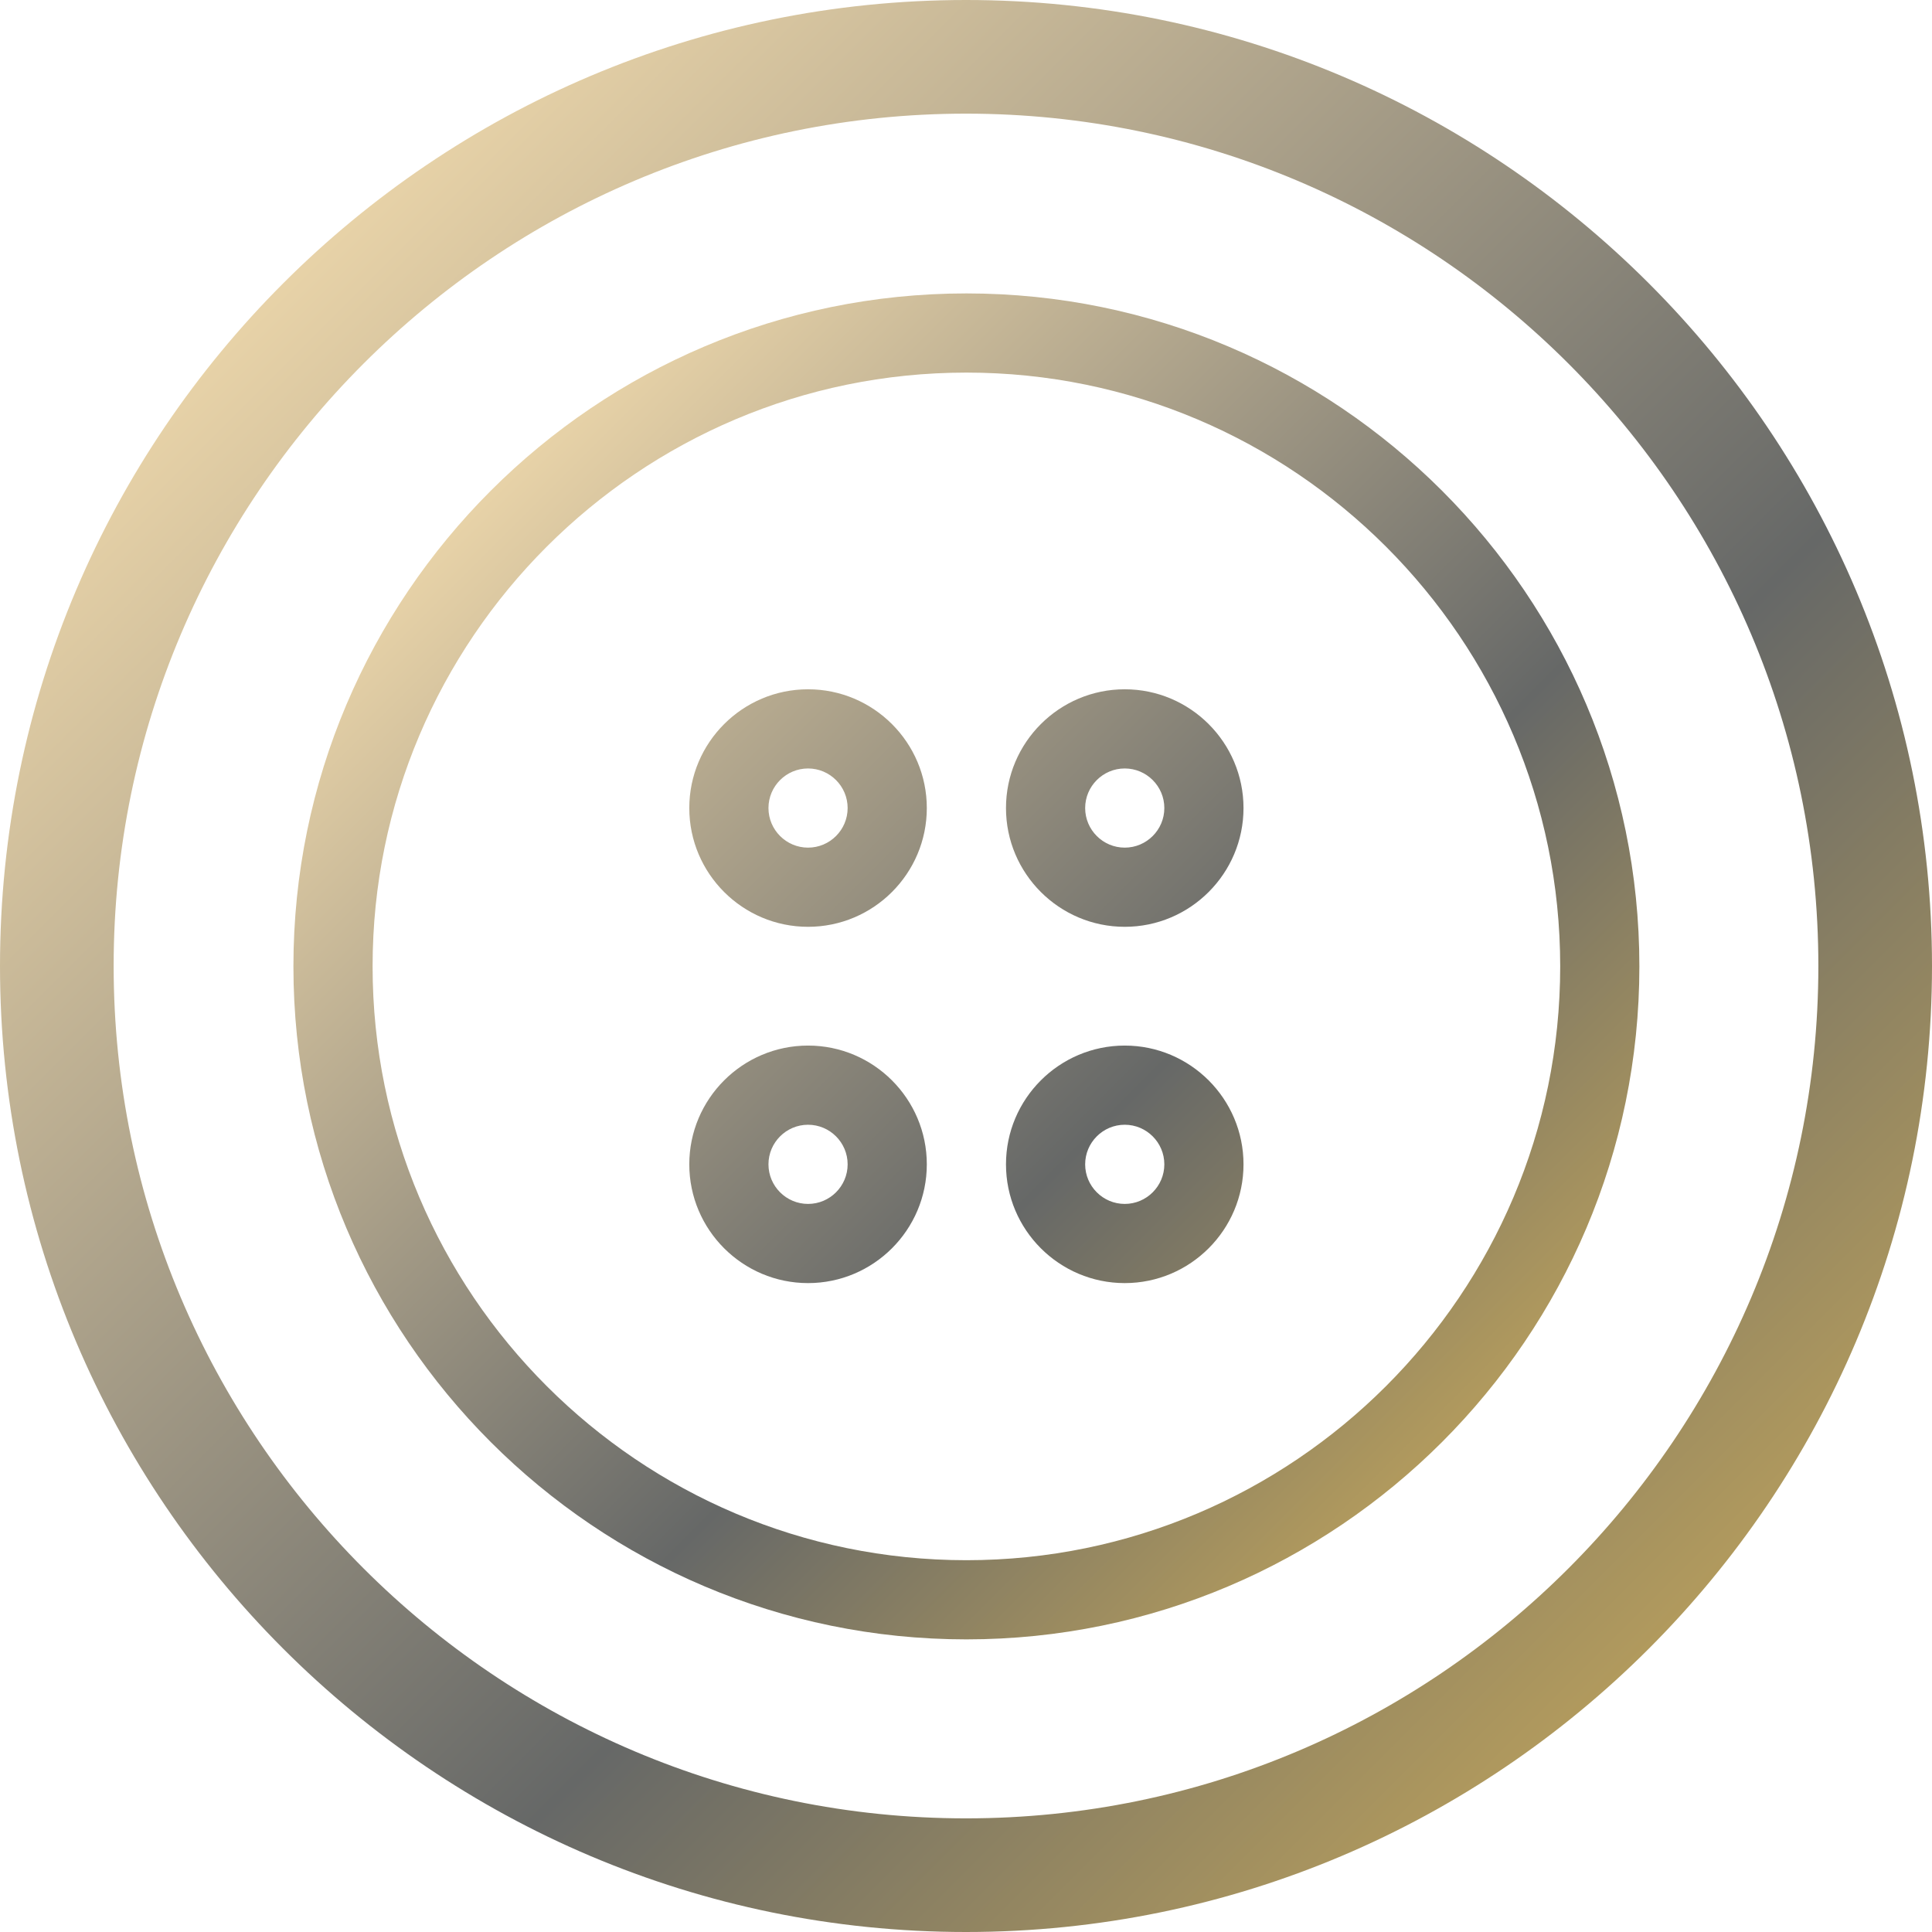 <?xml version="1.0" encoding="UTF-8"?> <svg xmlns="http://www.w3.org/2000/svg" width="1442" height="1442" viewBox="0 0 1442 1442" fill="none"><path d="M721.297 219C444.324 219 219 444.324 219 721.297C219 998.269 444.324 1223.59 721.297 1223.59C998.269 1223.59 1223.59 998.269 1223.59 721.297C1223.59 444.324 998.269 219 721.297 219ZM721.297 1164.5C476.915 1164.5 278.094 965.679 278.094 721.297C278.094 476.915 476.915 278.094 721.297 278.094C965.679 278.094 1164.5 476.915 1164.5 721.297C1164.5 965.679 965.679 1164.5 721.297 1164.5Z" fill="url(#paint0_linear_853_16)"></path><path d="M721 0C323.432 0 0 323.432 0 721C0 1118.57 323.432 1442 721 1442C1118.57 1442 1442 1118.57 1442 721C1442 323.432 1118.57 0 721 0ZM721 1357.18C370.212 1357.18 84.823 1071.79 84.823 721C84.823 370.212 370.212 84.823 721 84.823C1071.79 84.823 1357.18 370.212 1357.18 721C1357.18 1071.79 1071.79 1357.18 721 1357.18Z" fill="url(#paint1_linear_853_16)"></path><path d="M839.484 514.469C790.614 514.469 750.844 554.239 750.844 603.109C750.844 651.98 790.614 691.75 839.484 691.75C888.355 691.75 928.125 651.98 928.125 603.109C928.125 554.239 888.355 514.469 839.484 514.469ZM839.484 632.656C823.204 632.656 809.938 619.39 809.938 603.109C809.938 586.829 823.204 573.562 839.484 573.562C855.765 573.562 869.031 586.829 869.031 603.109C869.031 619.39 855.765 632.656 839.484 632.656Z" fill="url(#paint2_linear_853_16)"></path><path d="M603.109 514.469C554.239 514.469 514.469 554.239 514.469 603.109C514.469 651.98 554.239 691.75 603.109 691.75C651.98 691.75 691.75 651.98 691.75 603.109C691.75 554.239 651.98 514.469 603.109 514.469ZM603.109 632.656C586.829 632.656 573.562 619.39 573.562 603.109C573.562 586.829 586.829 573.562 603.109 573.562C619.39 573.562 632.656 586.829 632.656 603.109C632.656 619.39 619.39 632.656 603.109 632.656Z" fill="url(#paint3_linear_853_16)"></path><path d="M839.484 780.391C790.614 780.391 750.844 820.161 750.844 869.031C750.844 917.902 790.614 957.672 839.484 957.672C888.355 957.672 928.125 917.902 928.125 869.031C928.125 820.161 888.355 780.391 839.484 780.391ZM839.484 898.578C823.204 898.578 809.938 885.312 809.938 869.031C809.938 852.751 823.204 839.484 839.484 839.484C855.765 839.484 869.031 852.751 869.031 869.031C869.031 885.312 855.765 898.578 839.484 898.578Z" fill="url(#paint4_linear_853_16)"></path><path d="M603.109 780.391C554.239 780.391 514.469 820.161 514.469 869.031C514.469 917.902 554.239 957.672 603.109 957.672C651.98 957.672 691.75 917.902 691.75 869.031C691.75 820.161 651.98 780.391 603.109 780.391ZM603.109 898.578C586.829 898.578 573.562 885.312 573.562 869.031C573.562 852.751 586.829 839.484 603.109 839.484C619.39 839.484 632.656 852.751 632.656 869.031C632.656 885.312 619.39 898.578 603.109 898.578Z" fill="url(#paint5_linear_853_16)"></path><defs><linearGradient id="paint0_linear_853_16" x1="-38.56" y1="-38.56" x2="1287.65" y2="1287.65" gradientUnits="userSpaceOnUse"><stop stop-color="#D18B2F"></stop><stop offset="0.277" stop-color="#F2DBAD"></stop><stop offset="0.656" stop-color="#666867"></stop><stop offset="1" stop-color="#F2C555"></stop></linearGradient><linearGradient id="paint1_linear_853_16" x1="-369.703" y1="-369.703" x2="1533.95" y2="1533.95" gradientUnits="userSpaceOnUse"><stop stop-color="#D18B2F"></stop><stop offset="0.277" stop-color="#F2DBAD"></stop><stop offset="0.656" stop-color="#666867"></stop><stop offset="1" stop-color="#F2C555"></stop></linearGradient><linearGradient id="paint2_linear_853_16" x1="79.627" y1="-156.748" x2="1405.84" y2="1169.46" gradientUnits="userSpaceOnUse"><stop stop-color="#D18B2F"></stop><stop offset="0.277" stop-color="#F2DBAD"></stop><stop offset="0.656" stop-color="#666867"></stop><stop offset="1" stop-color="#F2C555"></stop></linearGradient><linearGradient id="paint3_linear_853_16" x1="-38.56" y1="-38.56" x2="1287.65" y2="1287.65" gradientUnits="userSpaceOnUse"><stop stop-color="#D18B2F"></stop><stop offset="0.277" stop-color="#F2DBAD"></stop><stop offset="0.656" stop-color="#666867"></stop><stop offset="1" stop-color="#F2C555"></stop></linearGradient><linearGradient id="paint4_linear_853_16" x1="-53.334" y1="-23.787" x2="1272.88" y2="1302.42" gradientUnits="userSpaceOnUse"><stop stop-color="#D18B2F"></stop><stop offset="0.277" stop-color="#F2DBAD"></stop><stop offset="0.656" stop-color="#666867"></stop><stop offset="1" stop-color="#F2C555"></stop></linearGradient><linearGradient id="paint5_linear_853_16" x1="-171.521" y1="94.401" x2="1154.69" y2="1420.61" gradientUnits="userSpaceOnUse"><stop stop-color="#D18B2F"></stop><stop offset="0.277" stop-color="#F2DBAD"></stop><stop offset="0.656" stop-color="#666867"></stop><stop offset="1" stop-color="#F2C555"></stop></linearGradient></defs></svg> 